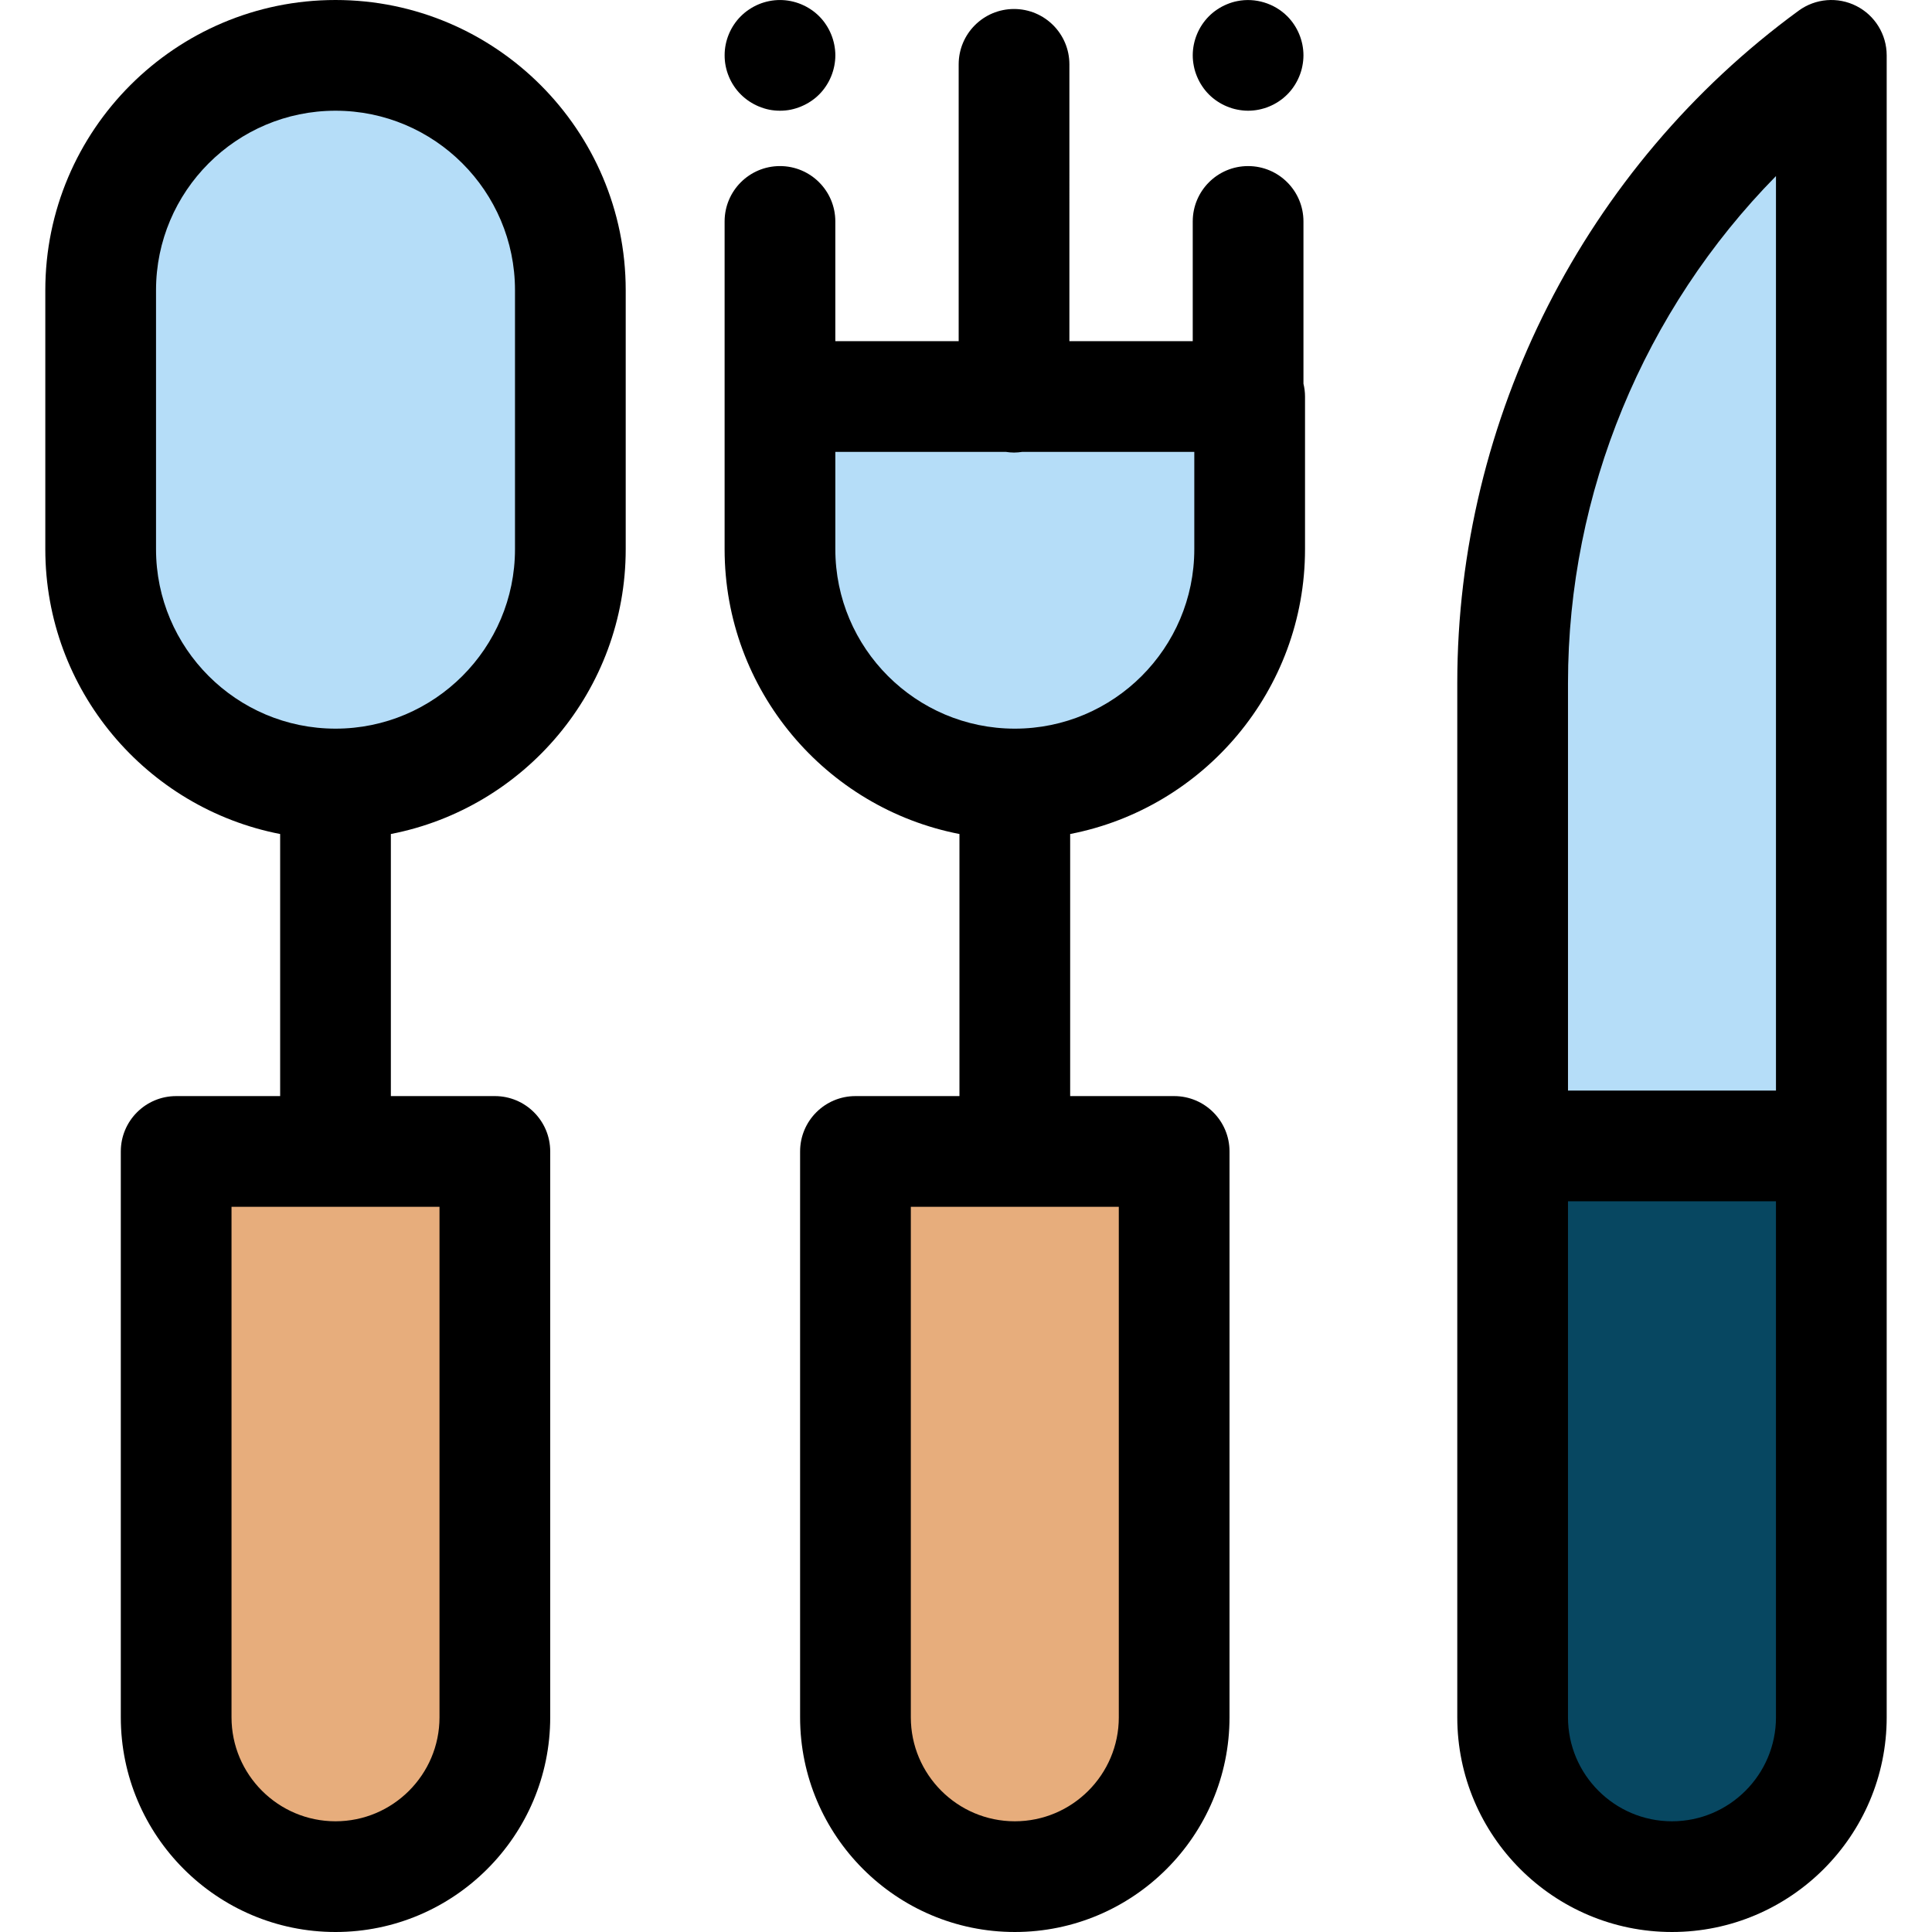 <?xml version="1.0" encoding="iso-8859-1"?>
<!-- Generator: Adobe Illustrator 19.0.0, SVG Export Plug-In . SVG Version: 6.00 Build 0)  -->
<svg version="1.1" id="Layer_1" xmlns="http://www.w3.org/2000/svg" xmlns:xlink="http://www.w3.org/1999/xlink" x="0px" y="0px"
	 viewBox="0 0 512 512" style="enable-background:new 0 0 512 512;" xml:space="preserve">
<path style="fill:#B5DDF8;" d="M485.321,303.679h-84.457V180.977c0-65.737,31.379-127.525,84.457-166.306l0,0V303.679z"/>
<path style="fill:#074761;" d="M443.092,497.33L443.092,497.33c-23.322,0-42.229-18.906-42.229-42.229V303.679h84.457v151.421
	C485.321,478.424,466.415,497.33,443.092,497.33z"/>
<path d="M491.964,1.59c-4.923-2.5-10.837-2.023-15.297,1.235c-56.652,41.391-90.473,107.989-90.473,178.151v122.702v151.421
	c0,31.374,25.525,56.899,56.899,56.899s56.9-25.525,56.9-56.899V303.679V14.67C499.992,9.147,496.889,4.092,491.964,1.59z
	 M415.535,180.977c0-50.472,20.185-98.816,55.116-134.316v242.348h-55.116V180.977z M470.651,455.101
	c0,15.196-12.363,27.559-27.559,27.559c-15.196,0-27.559-12.363-27.559-27.559V318.35h55.116v136.751H470.651z"/>
<path d="M206.706,29.341c-0.968,0-1.922-0.088-2.875-0.279c-0.939-0.191-1.863-0.484-2.743-0.851s-1.731-0.822-2.523-1.35
	c-0.807-0.528-1.555-1.144-2.23-1.819c-0.69-0.675-1.291-1.423-1.834-2.23c-0.528-0.792-0.983-1.643-1.35-2.538
	c-0.367-0.88-0.646-1.804-0.836-2.743c-0.191-0.939-0.279-1.907-0.279-2.861c0-0.954,0.088-1.922,0.279-2.861
	c0.191-0.939,0.469-1.863,0.836-2.743c0.367-0.895,0.822-1.746,1.35-2.538c0.543-0.807,1.144-1.555,1.834-2.23
	c0.675-0.675,1.423-1.291,2.23-1.819c0.792-0.528,1.643-0.983,2.523-1.35s1.804-0.646,2.743-0.836c1.892-0.381,3.844-0.381,5.736,0
	c0.939,0.191,1.863,0.469,2.743,0.836s1.746,0.822,2.538,1.35c0.807,0.528,1.555,1.144,2.23,1.819
	c0.675,0.675,1.291,1.423,1.819,2.23c0.528,0.792,0.983,1.643,1.35,2.538c0.367,0.88,0.646,1.804,0.836,2.743
	s0.293,1.907,0.293,2.861c0,0.954-0.103,1.922-0.293,2.861c-0.191,0.939-0.469,1.863-0.836,2.743
	c-0.367,0.895-0.822,1.746-1.35,2.538c-0.528,0.807-1.144,1.555-1.819,2.23c-0.675,0.675-1.423,1.291-2.23,1.819
	c-0.792,0.528-1.658,0.983-2.538,1.35s-1.804,0.66-2.743,0.851C208.628,29.253,207.66,29.341,206.706,29.341z"/>
<path d="M330.76,29.341c-0.954,0-1.922-0.103-2.861-0.293c-0.939-0.176-1.863-0.469-2.743-0.836
	c-0.895-0.367-1.746-0.822-2.538-1.35c-0.807-0.528-1.555-1.144-2.23-1.819c-0.675-0.675-1.291-1.423-1.819-2.23
	c-0.528-0.792-0.983-1.643-1.35-2.538c-0.367-0.88-0.66-1.804-0.836-2.743c-0.191-0.939-0.293-1.907-0.293-2.861
	c0-3.858,1.57-7.643,4.298-10.372c0.675-0.675,1.423-1.291,2.23-1.819c0.792-0.528,1.643-0.983,2.538-1.35
	c0.88-0.367,1.804-0.66,2.743-0.836c4.768-0.968,9.829,0.601,13.233,4.005c2.729,2.729,4.298,6.514,4.298,10.372
	c0,0.954-0.103,1.922-0.293,2.861c-0.176,0.939-0.469,1.863-0.836,2.743c-0.367,0.895-0.822,1.746-1.35,2.538
	c-0.528,0.807-1.144,1.555-1.819,2.23C338.403,27.771,334.618,29.341,330.76,29.341z"/>
<path style="fill:#B5DDF8;" d="M268.937,207.772L268.937,207.772c-34.371,0-62.237-27.864-62.237-62.237v-40.457h124.472v40.457
	C331.174,179.907,303.309,207.772,268.937,207.772z"/>
<path style="fill:#E7AD7C;" d="M268.937,497.33L268.937,497.33c-23.322,0-42.229-18.906-42.229-42.229V305.146h84.457v149.954
	C311.166,478.424,292.259,497.33,268.937,497.33z"/>
<path d="M345.844,145.536v-40.458c0-1.174-0.153-2.311-0.414-3.405v-42.99c0-8.103-6.568-14.67-14.671-14.67
	s-14.67,6.568-14.67,14.67v31.725h-32.689V17.054c0-8.103-6.568-14.67-14.671-14.67s-14.67,6.568-14.67,14.67v73.352h-32.689V58.682
	c0-8.103-6.568-14.67-14.67-14.67c-8.103,0-14.67,6.568-14.67,14.67v46.395v14.854v25.604c0,37.389,26.825,68.617,62.235,75.486
	v69.454h-27.559c-8.103,0-14.67,6.568-14.67,14.671v149.954c0,31.374,25.525,56.899,56.899,56.899s56.9-25.525,56.9-56.899V305.146
	c0-8.103-6.568-14.671-14.671-14.671h-27.559v-69.454C319.019,214.152,345.844,182.925,345.844,145.536z M296.496,455.101
	c0,15.196-12.363,27.559-27.559,27.559c-15.196,0-27.559-12.363-27.559-27.559V319.817h55.116v135.284H296.496z M221.371,145.536
	v-25.604v-0.183h45.154c0.722,0.109,1.454,0.183,2.205,0.183c0.751,0,1.485-0.075,2.205-0.183h45.567v25.788
	c0,26.228-21.338,47.565-47.566,47.565S221.371,171.764,221.371,145.536z"/>
<path style="fill:#B5DDF8;" d="M88.914,207.772L88.914,207.772c-34.371,0-62.237-27.864-62.237-62.237V76.907
	c0-34.373,27.864-62.237,62.237-62.237l0,0c34.371,0,62.237,27.864,62.237,62.237v68.629
	C151.149,179.907,123.286,207.772,88.914,207.772z"/>
<path style="fill:#E7AD7C;" d="M88.914,497.33L88.914,497.33c-23.322,0-42.229-18.906-42.229-42.229V305.146h84.457v149.954
	C131.142,478.424,112.236,497.33,88.914,497.33z"/>
<path d="M165.82,145.536v-68.63C165.82,34.501,131.321,0,88.913,0C46.508,0,12.007,34.501,12.007,76.906v68.63
	c0,37.389,26.825,68.615,62.235,75.486v69.454H46.685c-8.103,0-14.67,6.568-14.67,14.671v149.954
	C32.015,486.475,57.54,512,88.914,512s56.899-25.525,56.899-56.899V305.146c0-8.103-6.568-14.671-14.67-14.671h-27.56v-69.454
	C138.995,214.152,165.82,182.925,165.82,145.536z M116.473,455.101c0,15.196-12.363,27.559-27.559,27.559l0,0
	c-15.196,0-27.559-12.363-27.559-27.559V319.817h55.117V455.101z M41.348,145.536v-68.63c0-26.228,21.338-47.565,47.566-47.565
	s47.565,21.337,47.565,47.565v68.63c0,26.228-21.337,47.565-47.565,47.565l0,0C62.685,193.1,41.348,171.764,41.348,145.536z"/>
<g>
</g>
<g>
</g>
<g>
</g>
<g>
</g>
<g>
</g>
<g>
</g>
<g>
</g>
<g>
</g>
<g>
</g>
<g>
</g>
<g>
</g>
<g>
</g>
<g>
</g>
<g>
</g>
<g>
</g>
</svg>
